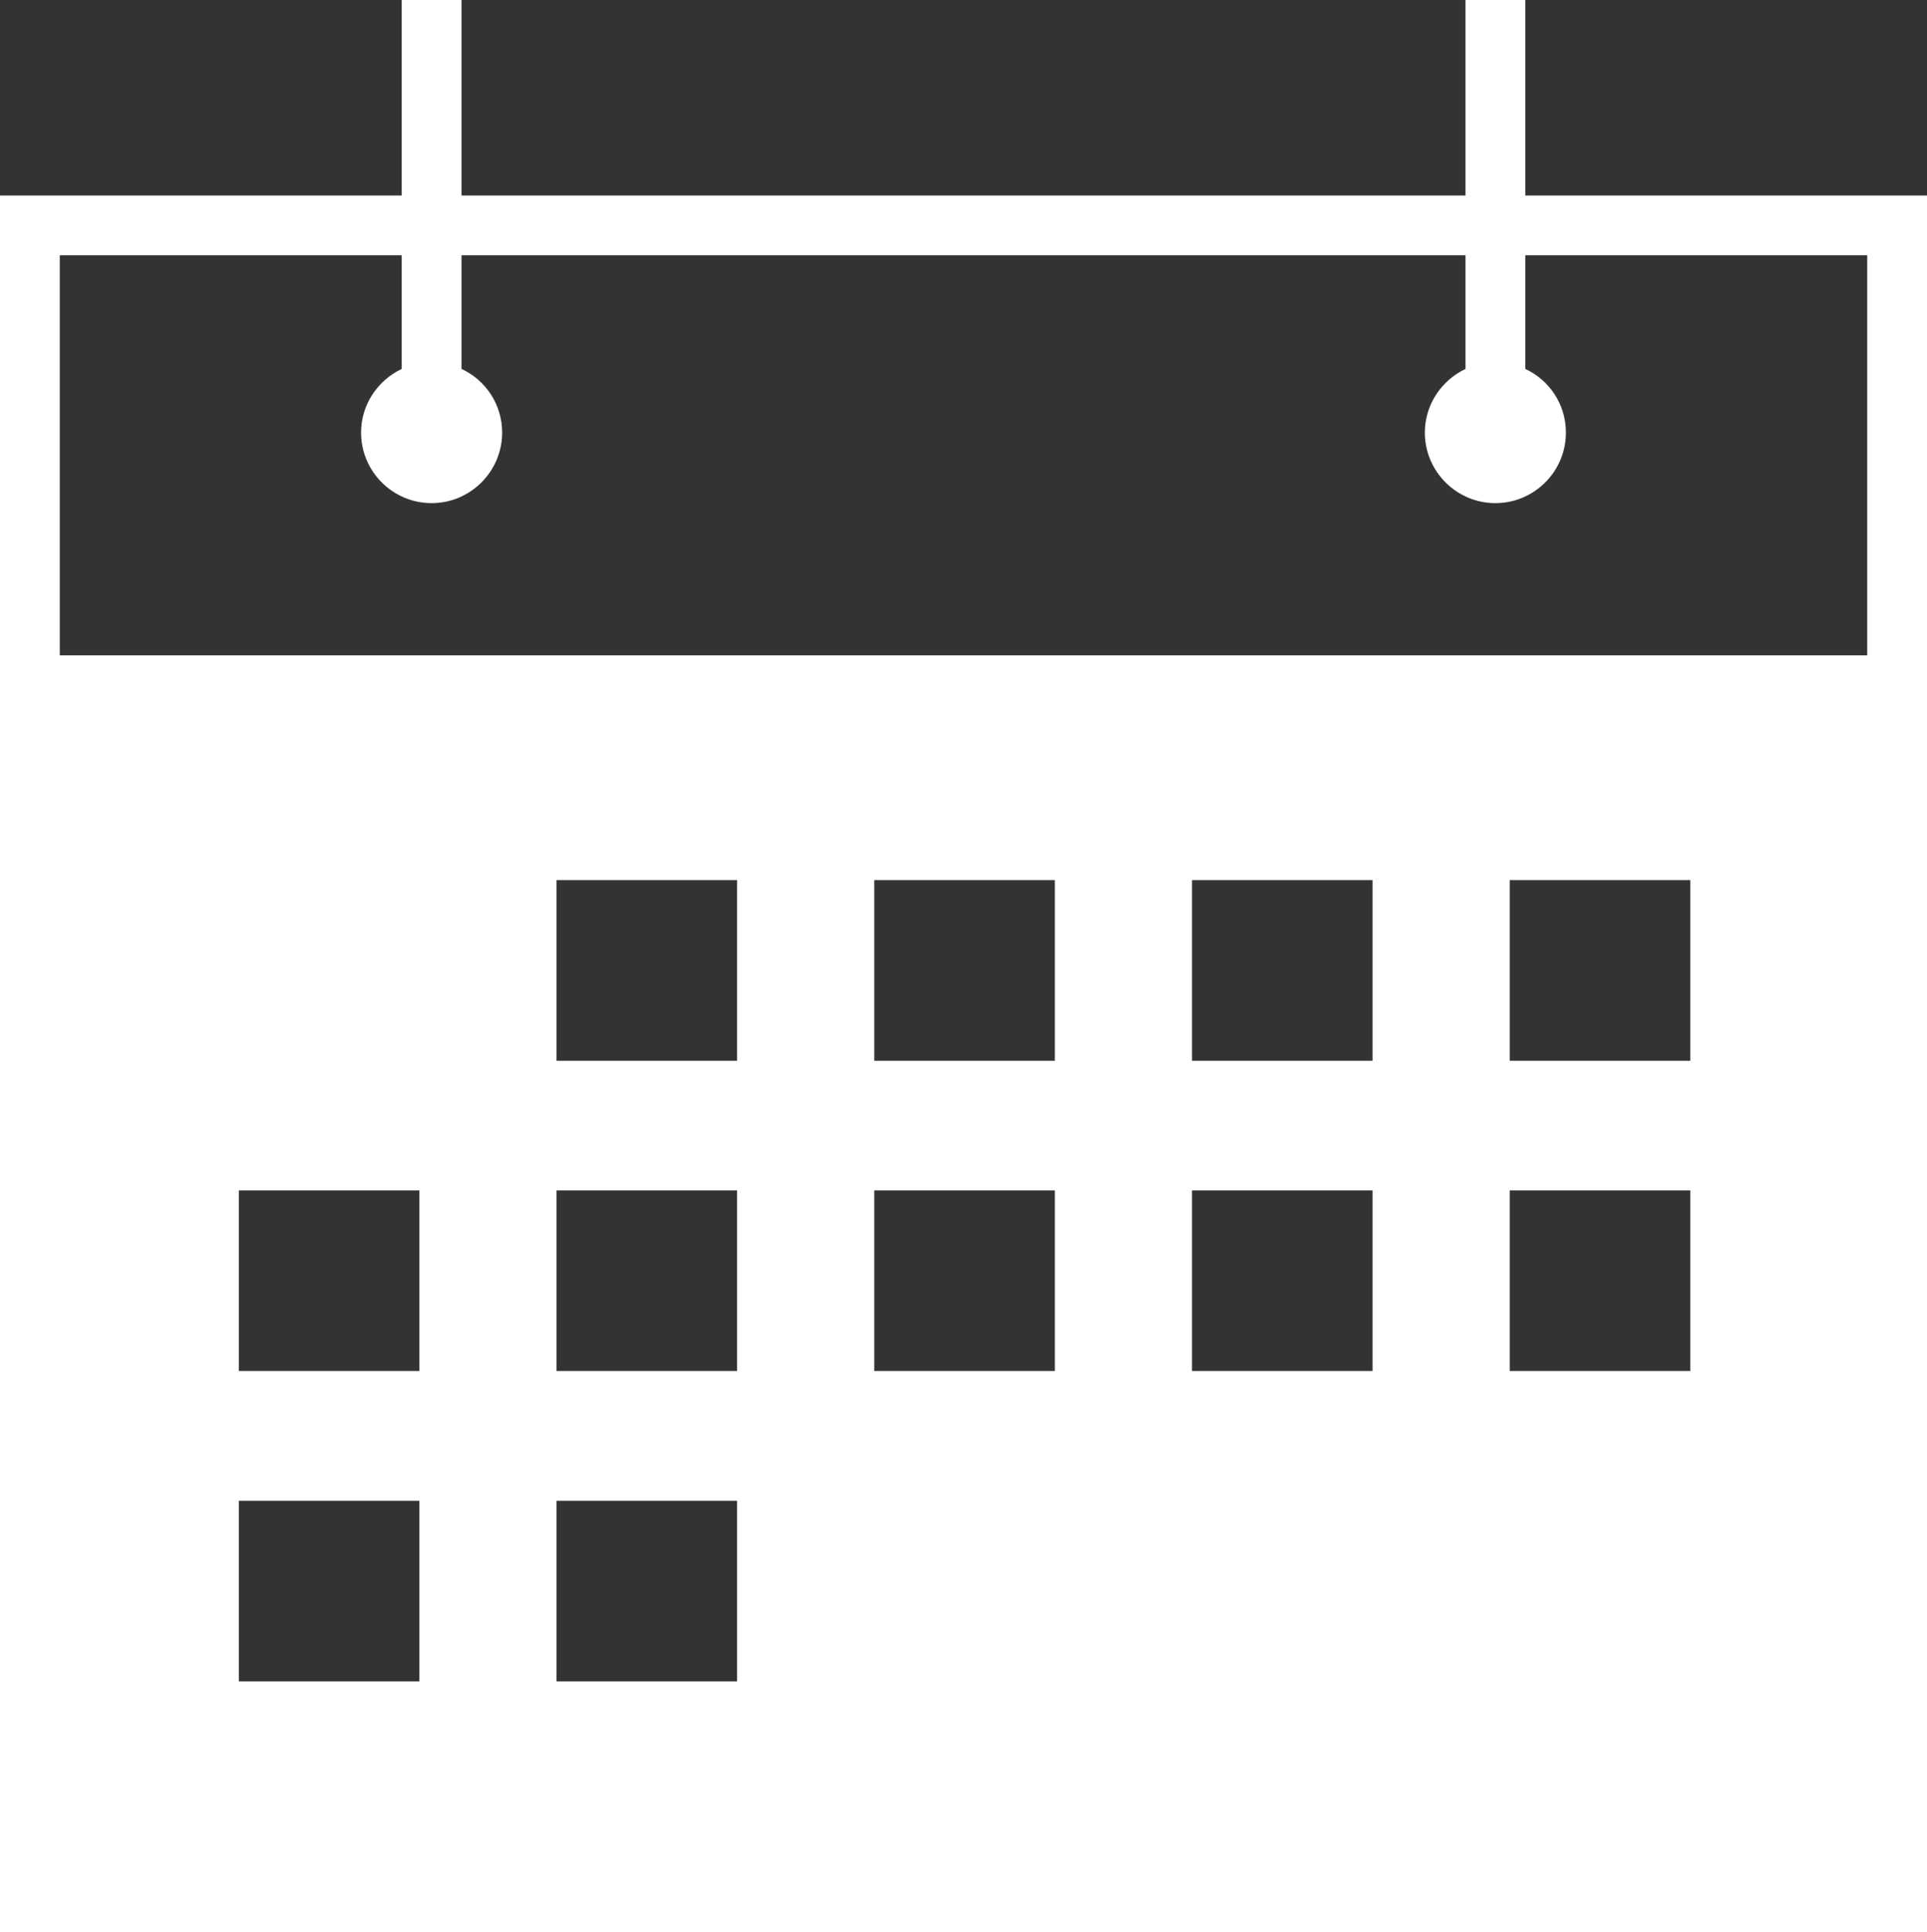 <?xml version="1.0" encoding="UTF-8"?><svg xmlns="http://www.w3.org/2000/svg" viewBox="0 0 64.47 64.63"><rect x="0" y="0" width="64.47" height="64.63" fill="#333333" stroke="none"/><defs><style>.d{fill:#fff;fill-rule:evenodd;}</style></defs><g id="a"/><g id="b"><g id="c"><path class="d" d="M15.44,0h-2V6.54H0v58.09H64.47V6.54h-13.44V0h-2V6.54H15.44V0Zm-1.41,50.2v6.04H7.99v-6.04h6.04Zm10.63,0v6.04h-6.04v-6.04h6.04Zm-10.63-10.38v6.04H7.99v-6.04h6.04Zm42.52,0v6.04h-6.04v-6.04h6.04Zm-10.63,0v6.04h-6.04v-6.04h6.04Zm-10.63,0v6.04h-6.04v-6.04h6.04Zm-10.63,0v6.04h-6.04v-6.04h6.04Zm31.89-10.38v6.04h-6.04v-6.04h6.04Zm-10.63,0v6.04h-6.04v-6.04h6.04Zm-10.63,0v6.04h-6.04v-6.04h6.04Zm-10.63,0v6.04h-6.04v-6.04h6.04ZM13.44,8.54v3.8c-.8,.38-1.36,1.19-1.36,2.13,0,1.3,1.06,2.36,2.36,2.36s2.36-1.06,2.36-2.36c0-.95-.56-1.76-1.36-2.13v-3.8H49.03v3.8c-.8,.38-1.36,1.19-1.36,2.13,0,1.3,1.06,2.36,2.36,2.36s2.36-1.06,2.36-2.36c0-.95-.56-1.76-1.36-2.13v-3.8h11.44v13.38H2V8.54H13.44Z"/></g></g></svg>